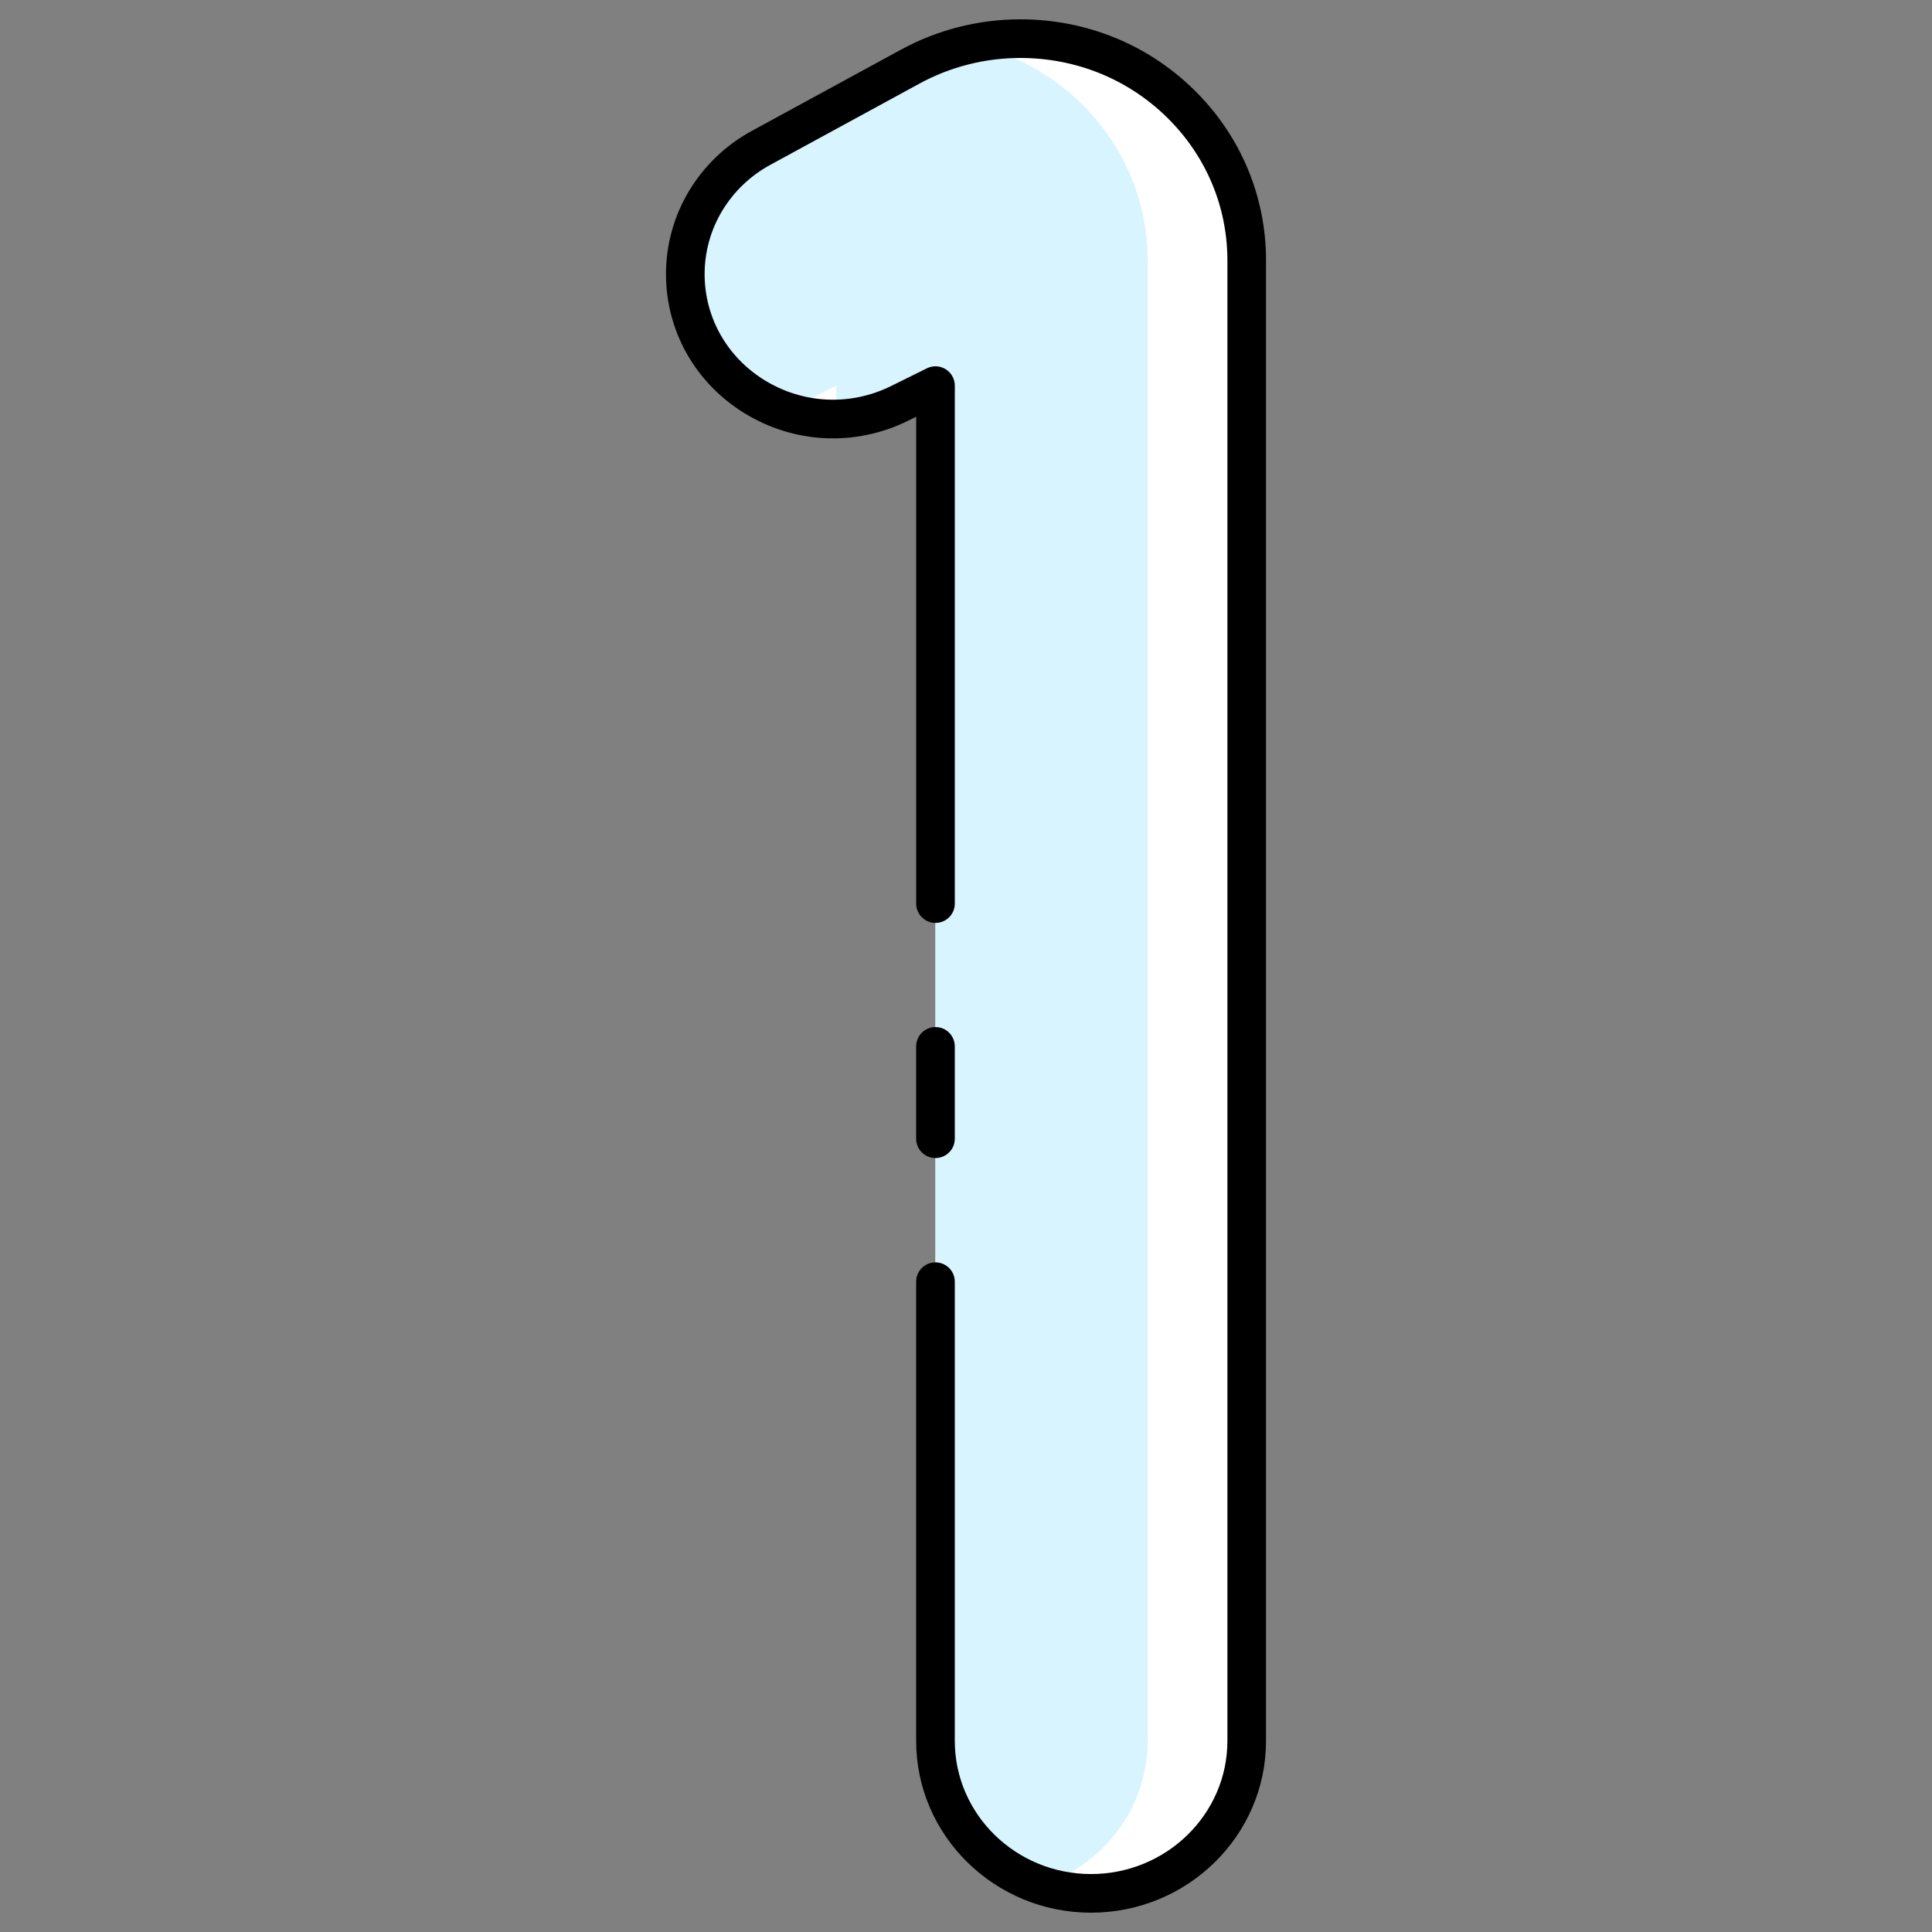 <svg id="Layer_1" enable-background="new 0 0 100 100" viewBox="0 0 100 100" xmlns="http://www.w3.org/2000/svg"><rect x="0" y="0" width="100" height="100" fill="#808080" stroke="none"/><g><path d="m61.1 5.36c-2.12-2.08-5.06-3.36-8.29-3.36-.86 0-1.72.09-2.55.28-1.1.24-2.16.63-3.15 1.17l-7.71 4.2c-1.22.66-2.2 1.62-2.88 2.75s-1.05 2.44-1.05 3.79c0 3.38 2.21 6.05 5.09 7.06.86.31 1.79.46 2.73.44 1.09-.03 2.21-.28 3.27-.81l1.86-.92v70.15c0 3.48 2.29 6.43 5.48 7.48.81.27 1.67.41 2.57.41 4.45 0 8.06-3.53 8.06-7.89v-76.63c0-3.17-1.31-6.04-3.43-8.12z" fill="#fff"/></g><g><path d="m55.97 5.36c-1.55-1.51-3.51-2.6-5.71-3.08-1.1.24-2.16.63-3.15 1.17l-7.71 4.2c-1.22.66-2.2 1.62-2.88 2.75s-1.05 2.44-1.05 3.79c0 3.38 2.21 6.05 5.09 7.06.29-.1.59-.23.88-.37l1.85-.92v1.73c1.09-.03 2.21-.28 3.27-.81l1.86-.92v70.15c0 3.48 2.29 6.43 5.48 7.48 3.2-1.05 5.5-4 5.5-7.48v-76.63c0-3.17-1.31-6.04-3.43-8.12z" fill="#d7f4ff"/></g><g><path d="m56.47 99c-4.99 0-9.05-3.988-9.05-8.89v-23.77c0-.552.448-1 1-1s1 .448 1 1v23.77c0 3.799 3.163 6.89 7.05 6.89 3.893 0 7.06-3.091 7.06-6.89v-76.63c0-2.796-1.112-5.426-3.13-7.406-2.021-1.982-4.716-3.074-7.59-3.074-1.825 0-3.63.459-5.221 1.328l-7.71 4.2c-1.034.56-1.898 1.385-2.501 2.388-.593.985-.907 2.118-.907 3.274 0 2.23 1.151 4.277 3.079 5.475 2.002 1.243 4.457 1.361 6.568.318l1.859-.92c.311-.153.678-.136.971.047.294.183.473.504.473.85v26.81c0 .552-.448 1-1 1s-1-.448-1-1v-25.2l-.417.206c-2.736 1.352-5.917 1.198-8.51-.413-2.519-1.565-4.023-4.247-4.023-7.174 0-1.521.413-3.009 1.193-4.306.788-1.309 1.916-2.386 3.261-3.114l7.708-4.198c1.882-1.027 4.018-1.571 6.177-1.571 3.401 0 6.594 1.295 8.99 3.646 2.405 2.359 3.729 5.497 3.729 8.834v76.63c.001 4.902-4.063 8.89-9.059 8.89zm-8.05-39.06c-.552 0-1-.448-1-1v-4.78c0-.552.448-1 1-1s1 .448 1 1v4.78c0 .552-.448 1-1 1z"/></g></svg>